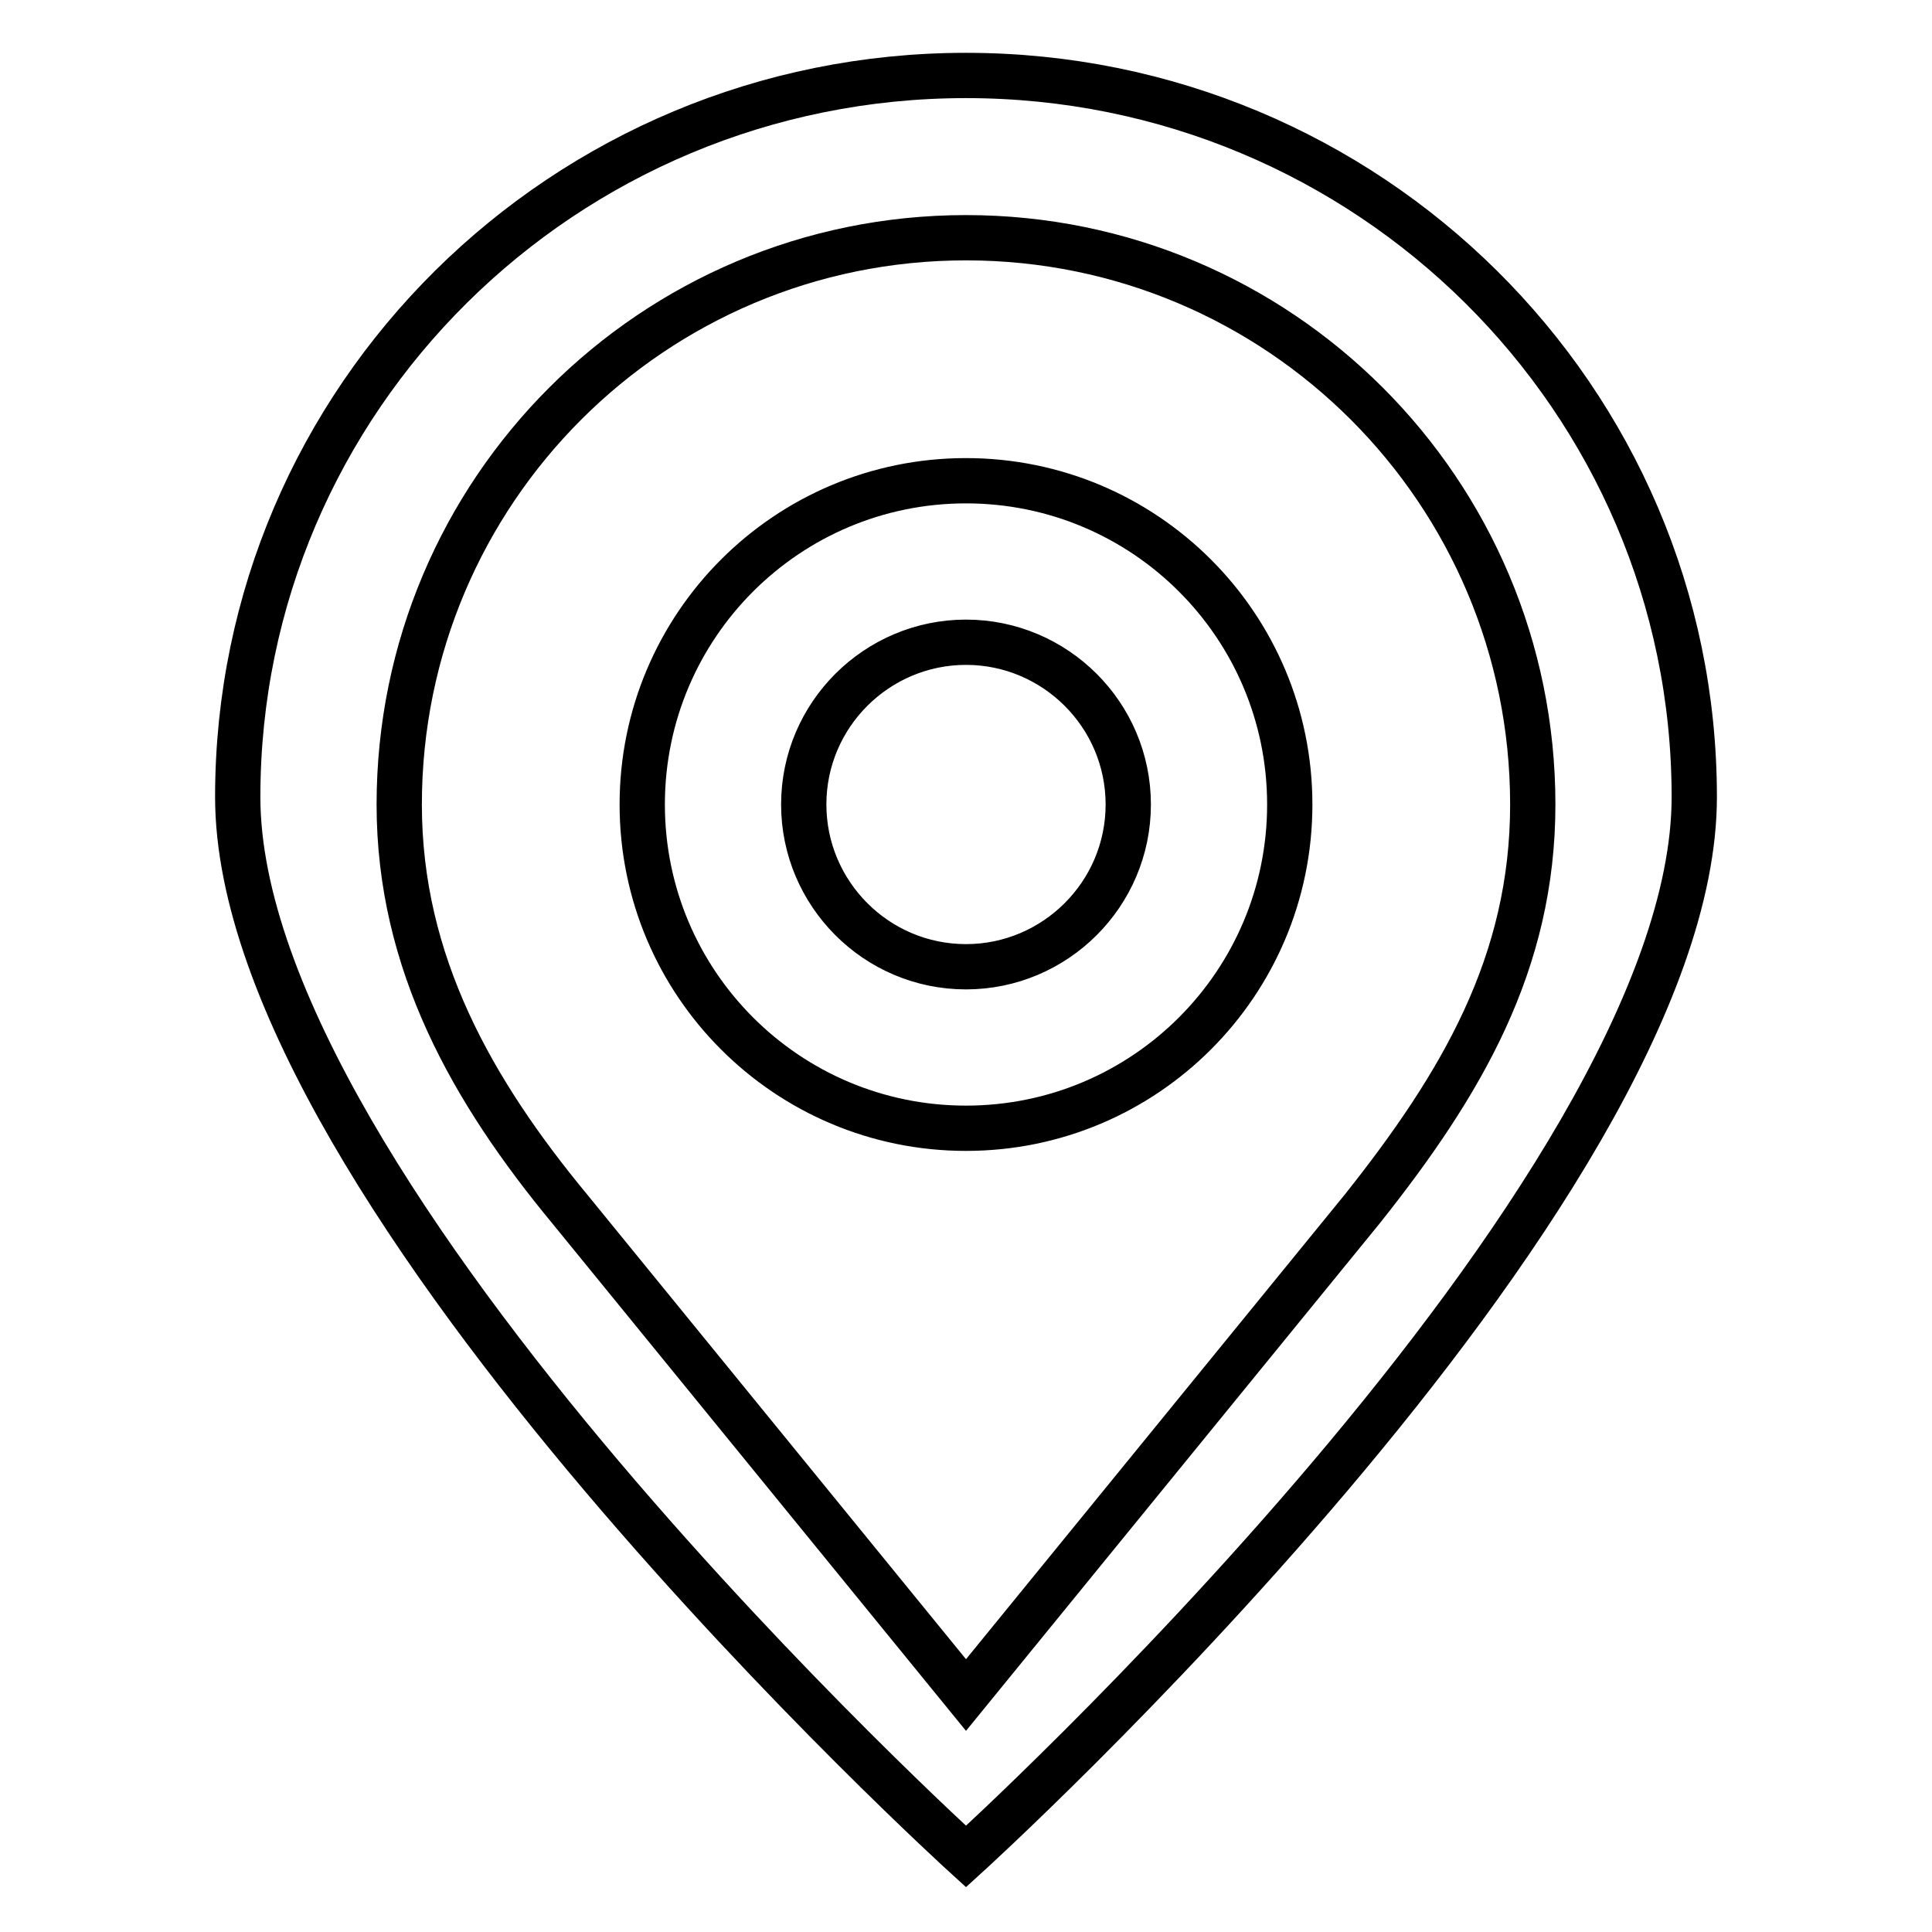 <?xml version="1.0" encoding="utf-8"?>
<!-- Svg Vector Icons : http://www.onlinewebfonts.com/icon -->
<!DOCTYPE svg PUBLIC "-//W3C//DTD SVG 1.1//EN" "http://www.w3.org/Graphics/SVG/1.1/DTD/svg11.dtd">
<svg version="1.1" xmlns="http://www.w3.org/2000/svg" xmlns:xlink="http://www.w3.org/1999/xlink" x="0px" y="0px" viewBox="0 0 256 256" enable-background="new 0 0 256 256" xml:space="preserve">
<g><g><path stroke-width="6" fill-opacity="0" stroke="#000000"  d="M128,246c0,0-96.5-87.6-96.5-140.4C31.5,52.8,74.7,10,128,10s96.5,42.8,96.5,95.6C224.5,158.4,128,246,128,246z M128,31.5c-41.5,0-75.1,33.6-75.1,75.1c0,21,9.7,38,22.6,53.6l52.5,64.4l52.5-64.4c13.2-16.6,22.6-32.6,22.6-53.6C203.1,65.1,169.5,31.5,128,31.5z M128,149.5c-23.7,0-42.9-19.2-42.9-42.9s19.2-42.9,42.9-42.9s42.9,19.2,42.9,42.9S151.7,149.5,128,149.5z M128,85.1c-11.8,0-21.5,9.6-21.5,21.5c0,11.8,9.6,21.5,21.5,21.5c11.8,0,21.5-9.6,21.5-21.5C149.5,94.7,139.8,85.1,128,85.1z"/></g></g>
</svg>